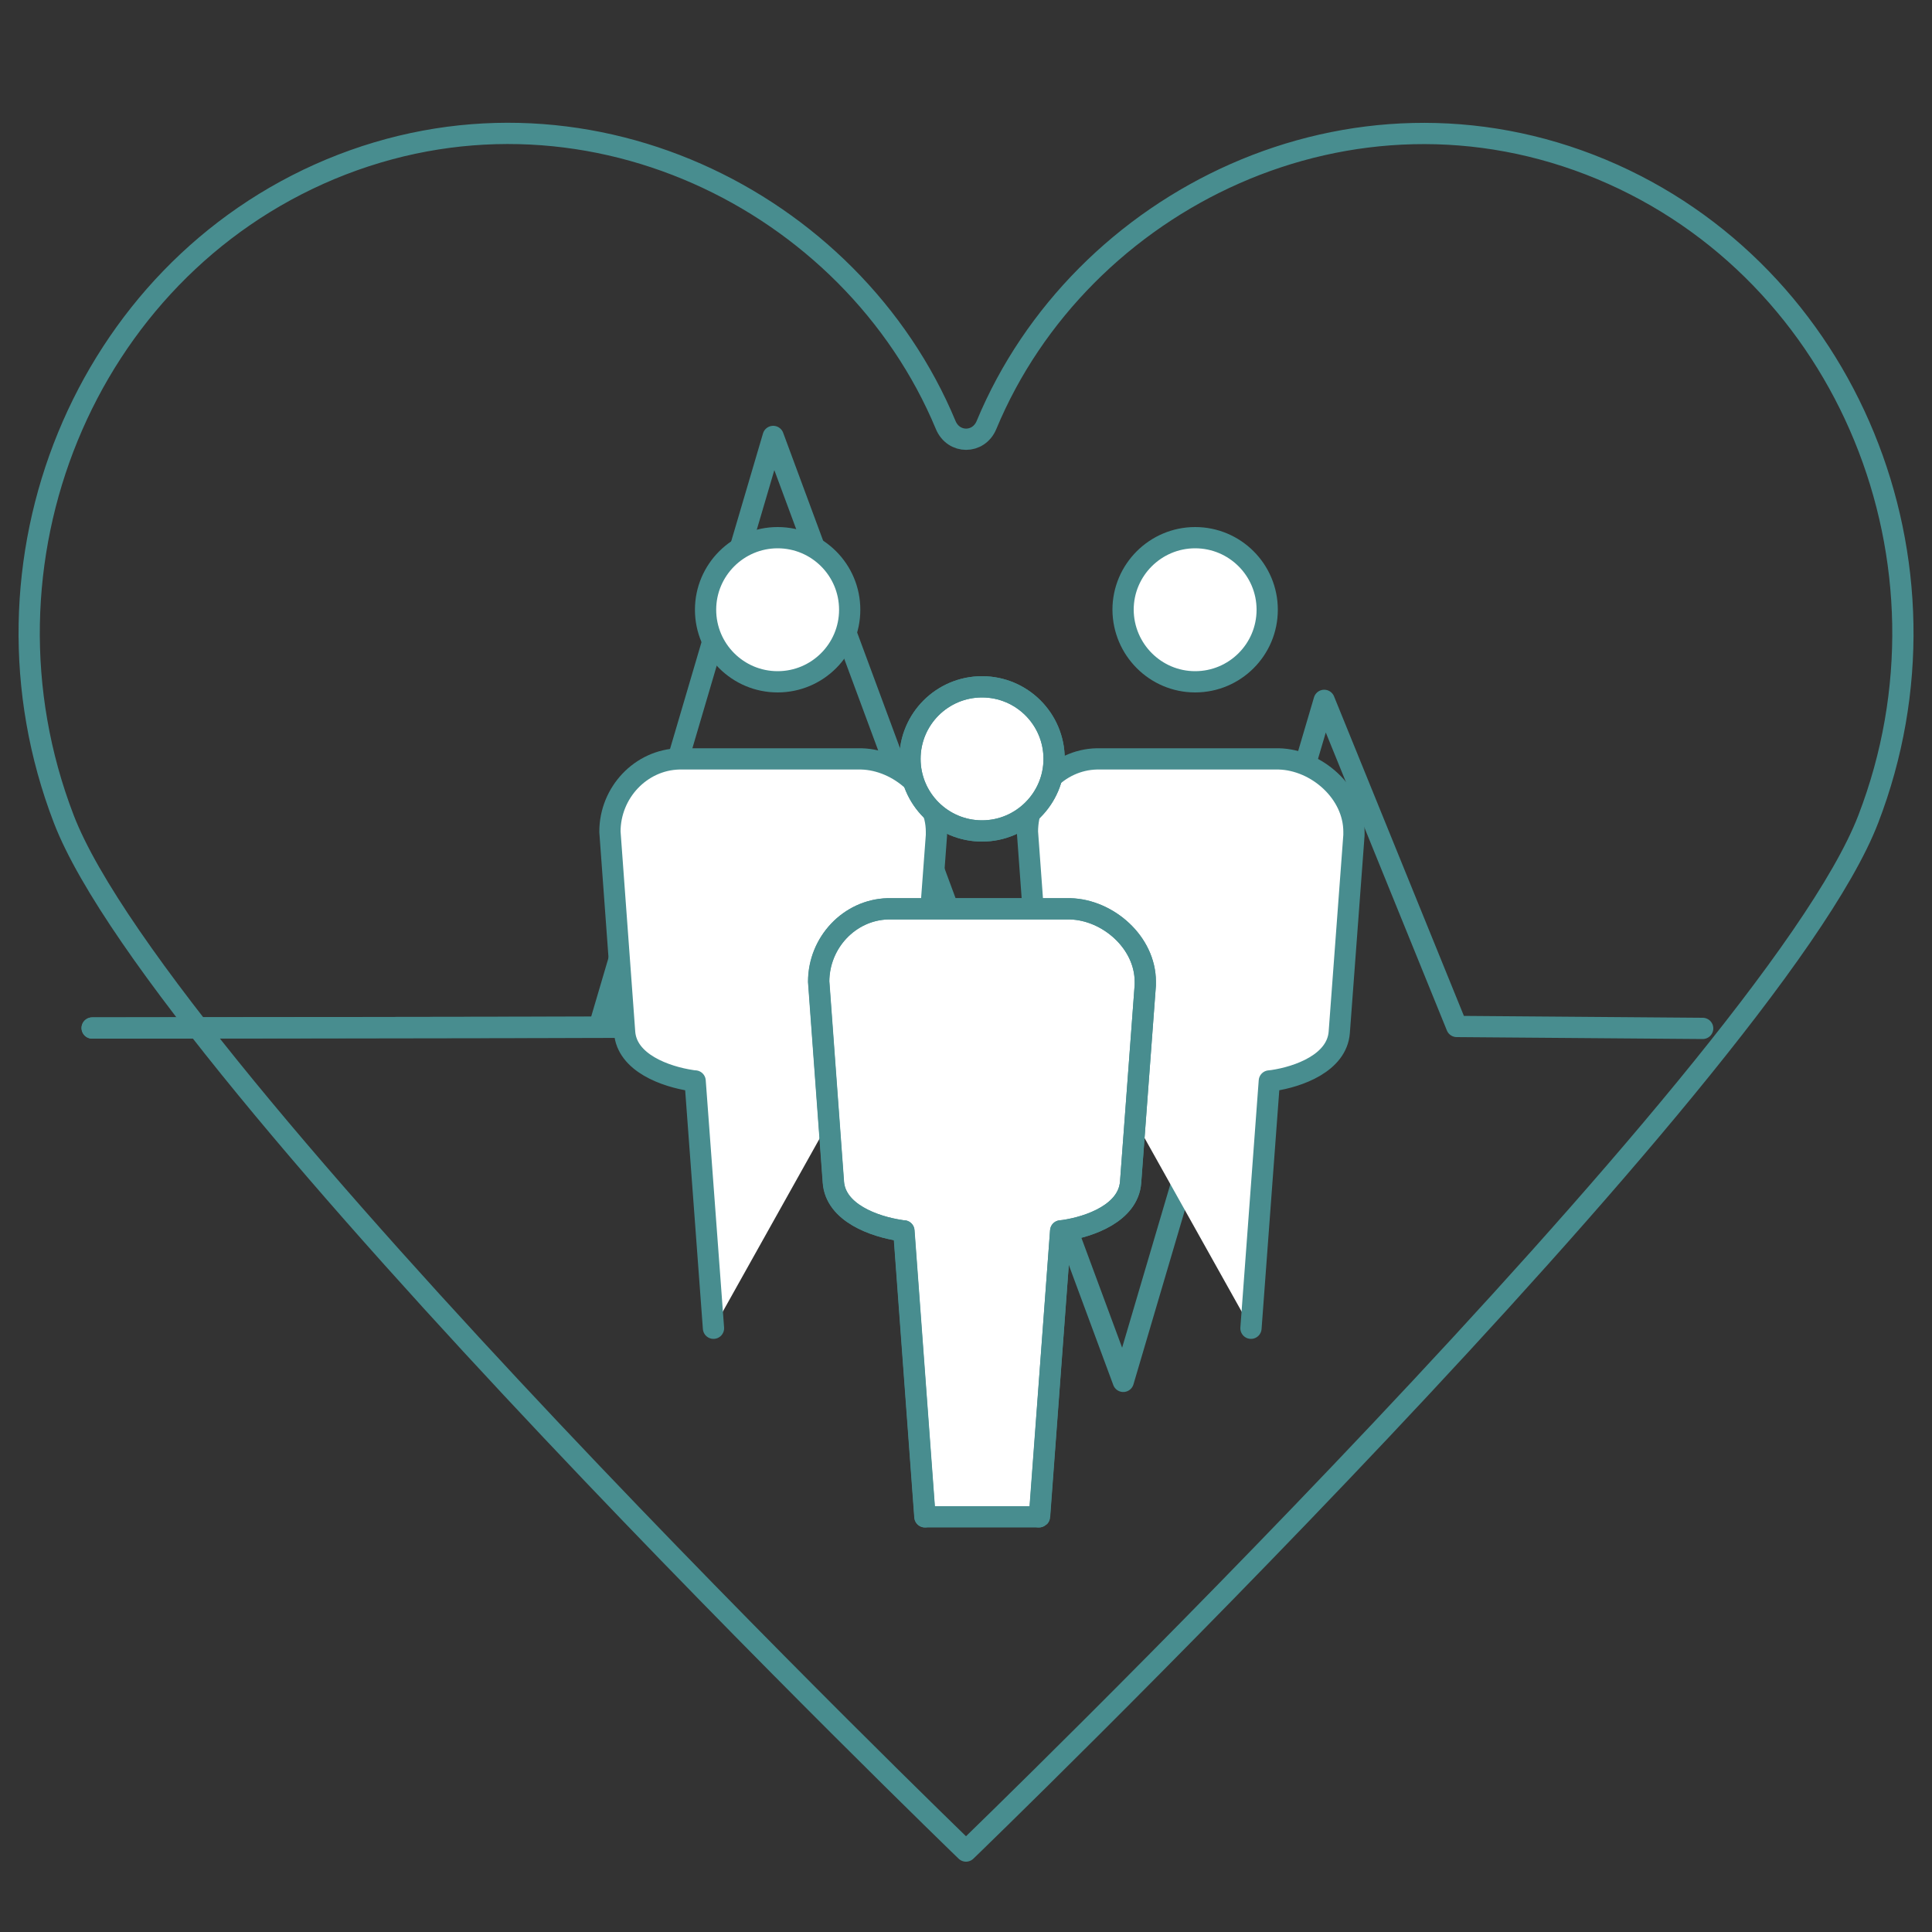 <?xml version="1.0" encoding="utf-8"?>
<!-- Generator: Adobe Illustrator 27.9.6, SVG Export Plug-In . SVG Version: 9.03 Build 54986)  -->
<svg version="1.1" id="Layer_1" xmlns="http://www.w3.org/2000/svg" xmlns:xlink="http://www.w3.org/1999/xlink" x="0px" y="0px"
	 viewBox="0 0 1000 1000" style="enable-background:new 0 0 1000 1000;" xml:space="preserve">
<rect x="0" y="0" width="1000" height="1000" fill="#333333" stroke="none"/>
<style type="text/css">
	.st0{fill:none;stroke:#488D8F;stroke-width:11;stroke-linecap:round;stroke-linejoin:round;stroke-miterlimit:10;}
	.st1{fill:#FFFFFF;stroke:#488D8F;stroke-width:11;stroke-linecap:round;stroke-linejoin:round;stroke-miterlimit:10;}
</style>
<g id="Layer_2_00000114034087424300260340000015862735877666145675_">
	<path class="st0" d="M500,958.1c0,0-416.2-402-467-534.2c-51-132.6,10.7-283.1,138-336.3C300.6,33.6,441,103.4,489.5,220
		c4.1,9.8,17,9.8,21.1,0C559,103.4,699.4,33.6,829,87.7c127.3,53.2,189.1,203.7,138,336.3C916.2,556.1,500,958.1,500,958.1z"/>
	<g>
		<line class="st0" x1="47.7" y1="532.1" x2="341.5" y2="531.7"/>
		<polyline class="st0" points="47.7,532.1 310.1,531.7 400.2,225.9 581.4,715 685.4,362.5 754,531.3 881.3,532.3 		"/>
	</g>
</g>
<g id="Layer_1_00000114073465729635564250000015489679192682291348_">
	<g>
		<g>
			<g>
				<g>
					<path class="st1" d="M402.5,352.9c20.6,0,37.3-16.7,37.3-37.3c0-20.6-16.7-37.3-37.3-37.3c-20.5,0-37.3,16.7-37.3,37.3
						S381.9,352.9,402.5,352.9z"/>
				</g>
			</g>
			<g>
				<g>
					<path class="st1" d="M440.9,559.5c0.6-0.1,1.1-0.1,1.8-0.2c13.4-2,33.2-9.1,34.4-25l7.6-102c0-0.8,0-1.4,0-1.8
						c0-20.3-19.3-37.2-38.9-37.7h-94.3c-19.8,0.5-35.8,17.4-35.8,37.7l7.6,103.7c1.1,16,21.3,23.1,34.7,25.1
						c0.6,0.1,1.2,0.2,1.8,0.2l9.5,128"/>
				</g>
			</g>
		</g>
		<g>
			<g>
				<g>
					<path class="st1" d="M618.6,352.9c20.6,0,37.3-16.7,37.3-37.3c0-20.6-16.7-37.3-37.3-37.3c-20.5,0-37.3,16.7-37.3,37.3
						C581.4,336.2,598.1,352.9,618.6,352.9z"/>
				</g>
			</g>
			<g>
				<g>
					<path class="st1" d="M647.5,687.5l9.5-128c0.6-0.1,1.1-0.1,1.8-0.2c13.4-2,33.2-9.1,34.4-25l7.6-102c0-0.8,0-1.4,0-1.8
						c0-20.3-19.3-37.2-38.9-37.7h-94.3c-19.8,0.5-35.8,17.4-35.8,37.7l7.6,103.7c1.1,16,21.3,23.1,34.7,25.1
						c0.6,0.1,1.2,0.2,1.8,0.2"/>
				</g>
			</g>
		</g>
	</g>
	<g>
		<g>
			<g>
				<path class="st1" d="M423.8,508.1l7.6,103.7c1.1,16,21.3,23.1,34.7,25.1c0.6,0.1,1.2,0.2,1.8,0.2l10.9,148h59
					c0.2,0,0.3-0.1,0.3-0.3L549,637.1c0.6-0.1,1.1-0.1,1.8-0.2c13.4-2,33.2-9.1,34.4-25l7.6-102c0-0.8,0-1.4,0-1.8
					c0-20.3-19.3-37.2-38.9-37.7h-94.4C439.7,471,423.8,487.9,423.8,508.1z"/>
			</g>
		</g>
		<g>
			<g>
				<g>
					<path class="st1" d="M508.3,430.1c20.5,0,37.3-16.7,37.3-37.3c0-20.6-16.7-37.3-37.3-37.3c-20.6,0-37.3,16.7-37.3,37.3
						C471,413.4,487.7,430.1,508.3,430.1z"/>
				</g>
			</g>
			<g>
				<g>
					<path class="st0" d="M508.3,430.1c20.5,0,37.3-16.7,37.3-37.3c0-20.6-16.7-37.3-37.3-37.3c-20.6,0-37.3,16.7-37.3,37.3
						C471,413.4,487.7,430.1,508.3,430.1z"/>
				</g>
			</g>
		</g>
		<g>
			<g>
				<path class="st0" d="M537.7,785.1c0.2,0,0.3-0.1,0.3-0.3L549,637.1c0.6-0.1,1.1-0.1,1.8-0.2c13.4-2,33.2-9.1,34.4-25l7.6-102
					c0-0.8,0-1.4,0-1.8c0-20.3-19.3-37.2-38.9-37.7h-94.4c-19.8,0.5-35.8,17.4-35.8,37.7l7.6,103.7c1.1,16,21.3,23.1,34.7,25.1
					c0.6,0.1,1.2,0.2,1.8,0.2l10.9,148"/>
			</g>
		</g>
	</g>
</g>
</svg>
